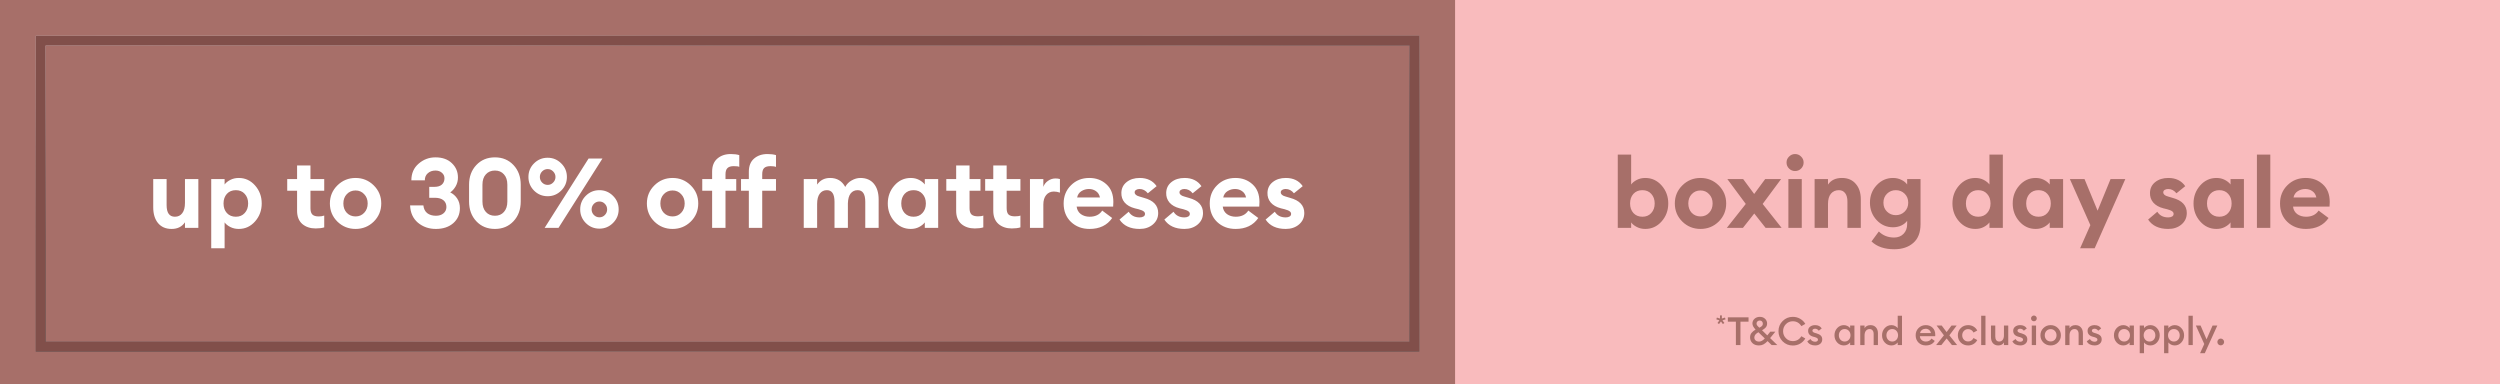 <svg xmlns="http://www.w3.org/2000/svg" fill="none" viewBox="0 0 768 118" height="118" width="768">
<rect fill="#F9BBBD" height="118" width="768"></rect>
<rect fill="#A76F69" height="118" width="447"></rect>
<path fill="#A76F69" d="M505.44 70.33C504.48 70.33 503.61 70.13 502.83 69.73C502.05 69.33 501.47 68.86 501.09 68.32V70H496.98V47.5H501.09V56.68C501.47 56.14 502.05 55.67 502.83 55.27C503.61 54.87 504.48 54.67 505.44 54.67C507.42 54.67 509.09 55.44 510.45 56.98C511.81 58.52 512.49 60.36 512.49 62.5C512.49 64.64 511.81 66.48 510.45 68.02C509.09 69.56 507.42 70.33 505.44 70.33ZM501.78 65.44C502.48 66.2 503.4 66.58 504.54 66.58C505.68 66.58 506.59 66.2 507.27 65.44C507.97 64.68 508.32 63.7 508.32 62.5C508.32 61.3 507.97 60.32 507.27 59.56C506.59 58.8 505.68 58.42 504.54 58.42C503.4 58.42 502.48 58.8 501.78 59.56C501.1 60.32 500.76 61.3 500.76 62.5C500.76 63.7 501.1 64.68 501.78 65.44ZM527.976 68.08C526.436 69.58 524.576 70.33 522.396 70.33C520.216 70.33 518.356 69.58 516.816 68.08C515.276 66.56 514.506 64.7 514.506 62.5C514.506 60.32 515.276 58.47 516.816 56.95C518.356 55.43 520.216 54.67 522.396 54.67C524.576 54.67 526.436 55.43 527.976 56.95C529.516 58.47 530.286 60.32 530.286 62.5C530.286 64.7 529.516 66.56 527.976 68.08ZM522.396 66.49C523.456 66.49 524.336 66.12 525.036 65.38C525.756 64.62 526.116 63.66 526.116 62.5C526.116 61.34 525.756 60.39 525.036 59.65C524.336 58.89 523.456 58.51 522.396 58.51C521.316 58.51 520.416 58.89 519.696 59.65C518.996 60.39 518.646 61.34 518.646 62.5C518.646 63.66 518.996 64.62 519.696 65.38C520.416 66.12 521.316 66.49 522.396 66.49ZM542.391 70L538.911 65.59L535.431 70H530.481L536.301 62.65L530.631 55H535.491L538.881 59.59L542.271 55H547.161L541.491 62.65L547.311 70H542.391ZM551.432 52.54C550.732 52.54 550.122 52.29 549.602 51.79C549.082 51.27 548.822 50.65 548.822 49.93C548.822 49.21 549.082 48.6 549.602 48.1C550.122 47.58 550.732 47.32 551.432 47.32C552.172 47.32 552.792 47.58 553.292 48.1C553.812 48.6 554.072 49.21 554.072 49.93C554.072 50.65 553.812 51.27 553.292 51.79C552.792 52.29 552.172 52.54 551.432 52.54ZM549.392 70V55H553.502V70L549.392 70ZM557.449 70V55H561.559V56.71C562.479 55.35 563.909 54.67 565.849 54.67C567.649 54.67 569.059 55.27 570.079 56.47C571.119 57.65 571.639 59.23 571.639 61.21V70H567.529V61.9C567.529 60.8 567.299 59.95 566.839 59.35C566.379 58.73 565.729 58.42 564.889 58.42C563.889 58.42 563.079 58.78 562.459 59.5C561.859 60.22 561.559 61.28 561.559 62.68V70H557.449ZM579.698 65.02C580.438 65.74 581.338 66.1 582.398 66.1C583.458 66.1 584.358 65.74 585.098 65.02C585.838 64.3 586.208 63.38 586.208 62.26C586.208 61.14 585.838 60.22 585.098 59.5C584.358 58.78 583.458 58.42 582.398 58.42C581.338 58.42 580.438 58.78 579.698 59.5C578.958 60.22 578.588 61.14 578.588 62.26C578.588 63.38 578.958 64.3 579.698 65.02ZM581.918 76.57C578.918 76.57 576.588 75.77 574.928 74.17L577.178 71.11C578.438 72.35 579.998 72.97 581.858 72.97C583.058 72.97 584.028 72.59 584.768 71.83C585.508 71.07 585.878 70.08 585.878 68.86V67.84C585.458 68.42 584.858 68.9 584.078 69.28C583.298 69.64 582.448 69.82 581.528 69.82C579.568 69.82 577.898 69.09 576.518 67.63C575.138 66.15 574.448 64.36 574.448 62.26C574.448 60.14 575.138 58.35 576.518 56.89C577.898 55.41 579.568 54.67 581.528 54.67C582.468 54.67 583.318 54.86 584.078 55.24C584.858 55.6 585.458 56.08 585.878 56.68V55H589.988V68.83C589.988 71.41 589.248 73.34 587.768 74.62C586.288 75.92 584.338 76.57 581.918 76.57ZM606.84 70.33C604.86 70.33 603.19 69.56 601.83 68.02C600.47 66.48 599.79 64.64 599.79 62.5C599.79 60.36 600.47 58.52 601.83 56.98C603.19 55.44 604.86 54.67 606.84 54.67C607.8 54.67 608.66 54.87 609.42 55.27C610.18 55.67 610.76 56.14 611.16 56.68V47.5H615.27V70H611.16V68.32C610.76 68.86 610.18 69.33 609.42 69.73C608.66 70.13 607.8 70.33 606.84 70.33ZM604.95 65.44C605.65 66.2 606.57 66.58 607.71 66.58C608.85 66.58 609.76 66.2 610.44 65.44C611.14 64.68 611.49 63.7 611.49 62.5C611.49 61.3 611.14 60.32 610.44 59.56C609.76 58.8 608.85 58.42 607.71 58.42C606.57 58.42 605.65 58.8 604.95 59.56C604.27 60.32 603.93 61.3 603.93 62.5C603.93 63.7 604.27 64.68 604.95 65.44ZM625.355 70.33C623.375 70.33 621.705 69.56 620.345 68.02C618.985 66.48 618.305 64.64 618.305 62.5C618.305 60.36 618.985 58.52 620.345 56.98C621.705 55.44 623.375 54.67 625.355 54.67C626.315 54.67 627.175 54.87 627.935 55.27C628.695 55.67 629.275 56.14 629.675 56.68V55H633.785V70H629.675V68.32C629.275 68.86 628.695 69.33 627.935 69.73C627.175 70.13 626.315 70.33 625.355 70.33ZM623.465 65.44C624.165 66.2 625.085 66.58 626.225 66.58C627.365 66.58 628.275 66.2 628.955 65.44C629.655 64.68 630.005 63.7 630.005 62.5C630.005 61.3 629.655 60.32 628.955 59.56C628.275 58.8 627.365 58.42 626.225 58.42C625.085 58.42 624.165 58.8 623.465 59.56C622.785 60.32 622.445 61.3 622.445 62.5C622.445 63.7 622.785 64.68 623.465 65.44ZM643.481 76.27H639.011L642.161 69.16L635.861 55H640.361L644.381 64.72L648.371 55H652.901L643.481 76.27ZM666.083 70.33C663.243 70.33 661.183 69.37 659.903 67.45L662.723 65.05C663.443 66.21 664.563 66.79 666.083 66.79C666.543 66.79 666.933 66.7 667.253 66.52C667.573 66.34 667.733 66.07 667.733 65.71C667.733 65.39 667.593 65.13 667.313 64.93C667.053 64.71 666.523 64.49 665.723 64.27L664.613 64C663.233 63.64 662.183 63.04 661.463 62.2C660.763 61.36 660.433 60.36 660.473 59.2C660.513 57.84 661.053 56.75 662.093 55.93C663.153 55.09 664.493 54.67 666.113 54.67C668.413 54.67 670.143 55.51 671.303 57.19L668.603 59.38C667.903 58.5 667.053 58.06 666.053 58.06C665.653 58.06 665.303 58.15 665.003 58.33C664.703 58.51 664.553 58.76 664.553 59.08C664.553 59.68 665.043 60.11 666.023 60.37L667.433 60.79C670.333 61.57 671.783 63.12 671.783 65.44C671.783 66.86 671.243 68.03 670.163 68.95C669.083 69.87 667.723 70.33 666.083 70.33ZM680.902 70.33C678.922 70.33 677.252 69.56 675.892 68.02C674.532 66.48 673.852 64.64 673.852 62.5C673.852 60.36 674.532 58.52 675.892 56.98C677.252 55.44 678.922 54.67 680.902 54.67C681.862 54.67 682.722 54.87 683.482 55.27C684.242 55.67 684.822 56.14 685.222 56.68V55H689.332V70H685.222V68.32C684.822 68.86 684.242 69.33 683.482 69.73C682.722 70.13 681.862 70.33 680.902 70.33ZM679.012 65.44C679.712 66.2 680.632 66.58 681.772 66.58C682.912 66.58 683.822 66.2 684.502 65.44C685.202 64.68 685.552 63.7 685.552 62.5C685.552 61.3 685.202 60.32 684.502 59.56C683.822 58.8 682.912 58.42 681.772 58.42C680.632 58.42 679.712 58.8 679.012 59.56C678.332 60.32 677.992 61.3 677.992 62.5C677.992 63.7 678.332 64.68 679.012 65.44ZM693.328 70V47.5L697.438 47.5V70H693.328ZM708.374 70.33C706.094 70.33 704.194 69.61 702.674 68.17C701.174 66.73 700.424 64.84 700.424 62.5C700.424 60.26 701.174 58.4 702.674 56.92C704.174 55.42 706.054 54.67 708.314 54.67C710.394 54.67 712.144 55.32 713.564 56.62C714.984 57.9 715.694 59.71 715.694 62.05C715.694 62.71 715.674 63.18 715.634 63.46L704.414 63.46C704.534 64.44 704.964 65.21 705.704 65.77C706.464 66.31 707.364 66.58 708.404 66.58C710.164 66.58 711.454 65.95 712.274 64.69L715.334 66.97C713.794 69.21 711.474 70.33 708.374 70.33ZM704.564 60.67L711.584 60.67C711.404 59.81 710.994 59.16 710.354 58.72C709.734 58.28 709.014 58.06 708.194 58.06C707.354 58.06 706.584 58.28 705.884 58.72C705.184 59.16 704.744 59.81 704.564 60.67Z"></path>
<path fill="white" d="M52.712 70.33C50.932 70.33 49.542 69.73 48.542 68.53C47.562 67.33 47.072 65.72 47.072 63.7V55H51.182V63.01C51.182 65.39 52.032 66.58 53.733 66.58C54.693 66.58 55.443 66.22 55.983 65.5C56.542 64.78 56.822 63.72 56.822 62.32V55H60.932V70H56.822V68.29C55.903 69.65 54.532 70.33 52.712 70.33ZM68.999 76.27H64.889V55H68.999V56.68C69.379 56.14 69.959 55.67 70.739 55.27C71.519 54.87 72.389 54.67 73.349 54.67C75.329 54.67 76.999 55.44 78.359 56.98C79.719 58.52 80.399 60.36 80.399 62.5C80.399 64.64 79.719 66.48 78.359 68.02C76.999 69.56 75.329 70.33 73.349 70.33C72.389 70.33 71.519 70.13 70.739 69.73C69.959 69.33 69.379 68.86 68.999 68.32V76.27ZM69.689 65.44C70.389 66.2 71.309 66.58 72.449 66.58C73.589 66.58 74.499 66.2 75.179 65.44C75.879 64.68 76.229 63.7 76.229 62.5C76.229 61.3 75.879 60.32 75.179 59.56C74.499 58.8 73.589 58.42 72.449 58.42C71.309 58.42 70.389 58.8 69.689 59.56C69.009 60.32 68.669 61.3 68.669 62.5C68.669 63.7 69.009 64.68 69.689 65.44ZM96.993 70.18C95.313 70.18 93.933 69.72 92.853 68.8C91.793 67.86 91.263 66.51 91.263 64.75V58.6H88.233V55H91.263V50.83H95.373V55H99.603V58.6H95.373V63.94C95.373 64.86 95.573 65.52 95.973 65.92C96.373 66.3 97.023 66.49 97.923 66.49C98.563 66.49 99.123 66.4 99.603 66.22V69.85C98.883 70.07 98.013 70.18 96.993 70.18ZM114.811 68.08C113.271 69.58 111.411 70.33 109.231 70.33C107.051 70.33 105.191 69.58 103.651 68.08C102.111 66.56 101.341 64.7 101.341 62.5C101.341 60.32 102.111 58.47 103.651 56.95C105.191 55.43 107.051 54.67 109.231 54.67C111.411 54.67 113.271 55.43 114.811 56.95C116.351 58.47 117.121 60.32 117.121 62.5C117.121 64.7 116.351 66.56 114.811 68.08ZM109.231 66.49C110.291 66.49 111.171 66.12 111.871 65.38C112.591 64.62 112.951 63.66 112.951 62.5C112.951 61.34 112.591 60.39 111.871 59.65C111.171 58.89 110.291 58.51 109.231 58.51C108.151 58.51 107.251 58.89 106.531 59.65C105.831 60.39 105.481 61.34 105.481 62.5C105.481 63.66 105.831 64.62 106.531 65.38C107.251 66.12 108.151 66.49 109.231 66.49ZM133.901 70.33C131.761 70.33 129.921 69.69 128.381 68.41C126.861 67.11 126.061 65.34 125.981 63.1H130.061C130.161 64.12 130.551 64.91 131.231 65.47C131.931 66.01 132.821 66.28 133.901 66.28C134.861 66.28 135.631 66.04 136.211 65.56C136.811 65.08 137.121 64.43 137.141 63.61C137.141 62.71 136.831 62.01 136.211 61.51C135.591 61.01 134.741 60.76 133.661 60.76H131.861V57.4H133.481C134.461 57.4 135.211 57.17 135.731 56.71C136.251 56.25 136.521 55.63 136.541 54.85C136.561 54.13 136.301 53.54 135.761 53.08C135.241 52.62 134.581 52.39 133.781 52.39C132.821 52.39 132.031 52.67 131.411 53.23C130.791 53.79 130.491 54.51 130.511 55.39H126.371C126.371 53.27 127.111 51.57 128.591 50.29C130.071 48.99 131.801 48.34 133.781 48.34C135.901 48.34 137.581 48.94 138.821 50.14C140.061 51.32 140.681 52.78 140.681 54.52C140.681 55.5 140.451 56.4 139.991 57.22C139.531 58.02 138.971 58.65 138.311 59.11C139.171 59.51 139.881 60.13 140.441 60.97C141.001 61.81 141.281 62.8 141.281 63.94C141.281 65.82 140.601 67.36 139.241 68.56C137.881 69.74 136.101 70.33 133.901 70.33ZM152.047 70.33C149.707 70.33 147.797 69.54 146.317 67.96C144.837 66.38 144.097 64.36 144.097 61.9V56.74C144.097 54.3 144.837 52.29 146.317 50.71C147.797 49.13 149.707 48.34 152.047 48.34C154.367 48.34 156.267 49.13 157.747 50.71C159.227 52.29 159.967 54.3 159.967 56.74V61.9C159.967 64.36 159.227 66.38 157.747 67.96C156.267 69.54 154.367 70.33 152.047 70.33ZM149.257 65.11C149.957 65.89 150.887 66.28 152.047 66.28C153.207 66.28 154.127 65.89 154.807 65.11C155.507 64.33 155.857 63.26 155.857 61.9V56.74C155.857 55.38 155.507 54.32 154.807 53.56C154.127 52.78 153.207 52.39 152.047 52.39C150.887 52.39 149.957 52.78 149.257 53.56C148.557 54.32 148.207 55.38 148.207 56.74V61.9C148.207 63.26 148.557 64.33 149.257 65.11ZM171.573 70H167.313L180.813 48.7H185.073L171.573 70ZM184.143 70.24C182.503 70.24 181.103 69.66 179.943 68.5C178.803 67.34 178.233 65.95 178.233 64.33C178.233 62.69 178.803 61.3 179.943 60.16C181.103 59 182.503 58.42 184.143 58.42C185.763 58.42 187.153 59 188.313 60.16C189.473 61.3 190.053 62.69 190.053 64.33C190.053 65.95 189.473 67.34 188.313 68.5C187.153 69.66 185.763 70.24 184.143 70.24ZM182.433 66.04C182.913 66.52 183.483 66.76 184.143 66.76C184.803 66.76 185.363 66.52 185.823 66.04C186.283 65.56 186.513 64.99 186.513 64.33C186.513 63.67 186.283 63.1 185.823 62.62C185.363 62.14 184.803 61.9 184.143 61.9C183.483 61.9 182.913 62.14 182.433 62.62C181.973 63.1 181.743 63.67 181.743 64.33C181.743 64.99 181.973 65.56 182.433 66.04ZM168.243 60.28C166.603 60.28 165.203 59.7 164.043 58.54C162.903 57.38 162.333 55.99 162.333 54.37C162.333 52.73 162.903 51.34 164.043 50.2C165.203 49.04 166.603 48.46 168.243 48.46C169.863 48.46 171.253 49.04 172.413 50.2C173.573 51.34 174.153 52.73 174.153 54.37C174.153 55.99 173.573 57.38 172.413 58.54C171.253 59.7 169.863 60.28 168.243 60.28ZM166.533 56.08C167.013 56.56 167.583 56.8 168.243 56.8C168.903 56.8 169.463 56.56 169.923 56.08C170.403 55.6 170.643 55.03 170.643 54.37C170.643 53.71 170.403 53.14 169.923 52.66C169.463 52.18 168.903 51.94 168.243 51.94C167.583 51.94 167.013 52.18 166.533 52.66C166.073 53.14 165.843 53.71 165.843 54.37C165.843 55.03 166.073 55.6 166.533 56.08ZM212.193 68.08C210.653 69.58 208.793 70.33 206.613 70.33C204.433 70.33 202.573 69.58 201.033 68.08C199.493 66.56 198.723 64.7 198.723 62.5C198.723 60.32 199.493 58.47 201.033 56.95C202.573 55.43 204.433 54.67 206.613 54.67C208.793 54.67 210.653 55.43 212.193 56.95C213.733 58.47 214.503 60.32 214.503 62.5C214.503 64.7 213.733 66.56 212.193 68.08ZM206.613 66.49C207.673 66.49 208.553 66.12 209.253 65.38C209.973 64.62 210.333 63.66 210.333 62.5C210.333 61.34 209.973 60.39 209.253 59.65C208.553 58.89 207.673 58.51 206.613 58.51C205.533 58.51 204.633 58.89 203.913 59.65C203.213 60.39 202.863 61.34 202.863 62.5C202.863 63.66 203.213 64.62 203.913 65.38C204.633 66.12 205.533 66.49 206.613 66.49ZM218.764 70V58.6H215.734V55H218.764V52.75C218.764 50.99 219.294 49.65 220.354 48.73C221.434 47.79 222.814 47.32 224.494 47.32C225.514 47.32 226.384 47.43 227.104 47.65V51.28C226.924 51.12 226.364 51.04 225.424 51.04C224.524 51.04 223.874 51.24 223.474 51.64C223.074 52.02 222.874 52.66 222.874 53.56V55H226.174V58.6H222.874V70H218.764ZM230.044 70V58.6H227.644V55H230.044V52.75C230.044 50.99 230.574 49.65 231.634 48.73C232.714 47.79 234.094 47.32 235.774 47.32C236.794 47.32 237.664 47.43 238.384 47.65V51.28C238.024 51.12 237.454 51.04 236.674 51.04C235.774 51.04 235.124 51.24 234.724 51.64C234.344 52.02 234.154 52.66 234.154 53.56V55H238.384V58.6H234.154V70H230.044ZM265.811 70V61.99C265.811 59.61 265.031 58.42 263.471 58.42C262.571 58.42 261.851 58.76 261.311 59.44C260.791 60.12 260.511 61.13 260.471 62.47V70H256.361V61.99C256.361 59.61 255.581 58.42 254.021 58.42C253.101 58.42 252.371 58.78 251.831 59.5C251.291 60.22 251.021 61.28 251.021 62.68V70H246.911V55L251.021 55V56.71C251.961 55.35 253.291 54.67 255.011 54.67C257.111 54.67 258.661 55.59 259.661 57.43C260.101 56.57 260.761 55.9 261.641 55.42C262.521 54.92 263.411 54.67 264.311 54.67C266.091 54.67 267.471 55.26 268.451 56.44C269.431 57.62 269.921 59.24 269.921 61.3V70H265.811ZM279.778 70.33C277.798 70.33 276.128 69.56 274.768 68.02C273.408 66.48 272.728 64.64 272.728 62.5C272.728 60.36 273.408 58.52 274.768 56.98C276.128 55.44 277.798 54.67 279.778 54.67C280.738 54.67 281.598 54.87 282.358 55.27C283.118 55.67 283.698 56.14 284.098 56.68V55H288.208V70H284.098V68.32C283.698 68.86 283.118 69.33 282.358 69.73C281.598 70.13 280.738 70.33 279.778 70.33ZM277.888 65.44C278.588 66.2 279.508 66.58 280.648 66.58C281.788 66.58 282.698 66.2 283.378 65.44C284.078 64.68 284.428 63.7 284.428 62.5C284.428 61.3 284.078 60.32 283.378 59.56C282.698 58.8 281.788 58.42 280.648 58.42C279.508 58.42 278.588 58.8 277.888 59.56C277.208 60.32 276.868 61.3 276.868 62.5C276.868 63.7 277.208 64.68 277.888 65.44ZM310.834 70.18C309.174 70.18 307.804 69.72 306.724 68.8C305.664 67.86 305.134 66.51 305.134 64.75V58.6H302.644V55H305.134V50.83H309.244V55H313.474V58.6H309.244V63.94C309.244 64.86 309.434 65.51 309.814 65.89C310.214 66.27 310.864 66.46 311.764 66.46C312.544 66.46 313.114 66.38 313.474 66.22V69.85C312.754 70.07 311.874 70.18 310.834 70.18ZM299.464 70.18C297.784 70.18 296.404 69.72 295.324 68.8C294.264 67.86 293.734 66.51 293.734 64.75V58.6H290.704V55H293.734V50.83H297.844V55H301.204V58.6H297.844V63.94C297.844 64.84 298.044 65.49 298.444 65.89C298.864 66.27 299.524 66.46 300.424 66.46C301.164 66.46 301.714 66.38 302.074 66.22V69.85C301.354 70.07 300.484 70.18 299.464 70.18ZM316.403 70V55H320.513V57.4C320.773 56.66 321.243 56.05 321.923 55.57C322.623 55.07 323.393 54.82 324.233 54.82C324.753 54.82 325.213 54.88 325.613 55V59.17C324.953 58.95 324.333 58.84 323.753 58.84C322.773 58.84 321.983 59.2 321.383 59.92C320.803 60.62 320.513 61.59 320.513 62.83V70H316.403ZM334.701 70.33C332.421 70.33 330.521 69.61 329.001 68.17C327.501 66.73 326.751 64.84 326.751 62.5C326.751 60.26 327.501 58.4 329.001 56.92C330.501 55.42 332.381 54.67 334.641 54.67C336.721 54.67 338.471 55.32 339.891 56.62C341.311 57.9 342.021 59.71 342.021 62.05C342.021 62.71 342.001 63.18 341.961 63.46H330.741C330.861 64.44 331.291 65.21 332.031 65.77C332.791 66.31 333.691 66.58 334.731 66.58C336.491 66.58 337.781 65.95 338.601 64.69L341.661 66.97C340.121 69.21 337.801 70.33 334.701 70.33ZM330.891 60.67H337.911C337.731 59.81 337.321 59.16 336.681 58.72C336.061 58.28 335.341 58.06 334.521 58.06C333.681 58.06 332.911 58.28 332.211 58.72C331.511 59.16 331.071 59.81 330.891 60.67ZM350.095 70.33C347.255 70.33 345.195 69.37 343.915 67.45L346.735 65.05C347.455 66.21 348.575 66.79 350.095 66.79C350.555 66.79 350.945 66.7 351.265 66.52C351.585 66.34 351.745 66.07 351.745 65.71C351.745 65.39 351.605 65.13 351.325 64.93C351.065 64.71 350.535 64.49 349.735 64.27L348.625 64C347.245 63.64 346.195 63.04 345.475 62.2C344.775 61.36 344.445 60.36 344.485 59.2C344.525 57.84 345.065 56.75 346.105 55.93C347.165 55.09 348.505 54.67 350.125 54.67C352.425 54.67 354.155 55.51 355.315 57.19L352.615 59.38C351.915 58.5 351.065 58.06 350.065 58.06C349.665 58.06 349.315 58.15 349.015 58.33C348.715 58.51 348.565 58.76 348.565 59.08C348.565 59.68 349.055 60.11 350.035 60.37L351.445 60.79C354.345 61.57 355.795 63.12 355.795 65.44C355.795 66.86 355.255 68.03 354.175 68.95C353.095 69.87 351.735 70.33 350.095 70.33ZM363.865 70.33C361.025 70.33 358.965 69.37 357.685 67.45L360.505 65.05C361.225 66.21 362.345 66.79 363.865 66.79C364.325 66.79 364.715 66.7 365.035 66.52C365.355 66.34 365.515 66.07 365.515 65.71C365.515 65.39 365.375 65.13 365.095 64.93C364.835 64.71 364.305 64.49 363.505 64.27L362.395 64C361.015 63.64 359.965 63.04 359.245 62.2C358.545 61.36 358.215 60.36 358.255 59.2C358.295 57.84 358.835 56.75 359.875 55.93C360.935 55.09 362.275 54.67 363.895 54.67C366.195 54.67 367.925 55.51 369.085 57.19L366.385 59.38C365.685 58.5 364.835 58.06 363.835 58.06C363.435 58.06 363.085 58.15 362.785 58.33C362.485 58.51 362.335 58.76 362.335 59.08C362.335 59.68 362.825 60.11 363.805 60.37L365.215 60.79C368.115 61.57 369.565 63.12 369.565 65.44C369.565 66.86 369.025 68.03 367.945 68.95C366.865 69.87 365.505 70.33 363.865 70.33ZM379.584 70.33C377.304 70.33 375.404 69.61 373.884 68.17C372.384 66.73 371.634 64.84 371.634 62.5C371.634 60.26 372.384 58.4 373.884 56.92C375.384 55.42 377.264 54.67 379.524 54.67C381.604 54.67 383.354 55.32 384.774 56.62C386.194 57.9 386.904 59.71 386.904 62.05C386.904 62.71 386.884 63.18 386.844 63.46H375.624C375.744 64.44 376.174 65.21 376.914 65.77C377.674 66.31 378.574 66.58 379.614 66.58C381.374 66.58 382.664 65.95 383.484 64.69L386.544 66.97C385.004 69.21 382.684 70.33 379.584 70.33ZM375.774 60.67H382.794C382.614 59.81 382.204 59.16 381.564 58.72C380.944 58.28 380.224 58.06 379.404 58.06C378.564 58.06 377.794 58.28 377.094 58.72C376.394 59.16 375.954 59.81 375.774 60.67ZM394.978 70.33C392.138 70.33 390.078 69.37 388.798 67.45L391.618 65.05C392.338 66.21 393.458 66.79 394.978 66.79C395.438 66.79 395.828 66.7 396.148 66.52C396.468 66.34 396.628 66.07 396.628 65.71C396.628 65.39 396.488 65.13 396.208 64.93C395.948 64.71 395.418 64.49 394.618 64.27L393.508 64C392.128 63.64 391.078 63.04 390.358 62.2C389.658 61.36 389.328 60.36 389.368 59.2C389.408 57.84 389.948 56.75 390.988 55.93C392.048 55.09 393.388 54.67 395.008 54.67C397.308 54.67 399.038 55.51 400.198 57.19L397.498 59.38C396.798 58.5 395.948 58.06 394.948 58.06C394.548 58.06 394.198 58.15 393.898 58.33C393.598 58.51 393.448 58.76 393.448 59.08C393.448 59.68 393.938 60.11 394.918 60.37L396.328 60.79C399.228 61.57 400.678 63.12 400.678 65.44C400.678 66.86 400.138 68.03 399.058 68.95C397.978 69.87 396.618 70.33 394.978 70.33Z"></path>
<path fill="#A76F69" d="M528.08 99.552L527.619 99.221L528.202 98.422L527.259 98.105L527.425 97.55L528.382 97.86V96.888H528.958V97.86L529.916 97.55L530.089 98.105L529.138 98.414L529.729 99.221L529.268 99.552L528.678 98.753L528.08 99.552ZM533.263 106V98.824H530.791V97.48H537.151V98.824H534.667V106H533.263ZM540.336 106.12C539.512 106.12 538.852 105.884 538.356 105.412C537.868 104.94 537.624 104.348 537.624 103.636C537.624 103.092 537.772 102.636 538.068 102.268C538.372 101.9 538.788 101.556 539.316 101.236C538.668 100.588 538.344 99.964 538.344 99.364C538.344 98.796 538.56 98.316 538.992 97.924C539.432 97.532 539.976 97.336 540.624 97.336C541.28 97.336 541.816 97.536 542.232 97.936C542.648 98.336 542.856 98.816 542.856 99.376C542.856 99.856 542.716 100.26 542.436 100.588C542.156 100.908 541.776 101.196 541.296 101.452L542.916 103.036L543.828 101.896H545.388L543.78 103.864L545.988 106H544.248L543 104.788C542.56 105.252 542.132 105.592 541.716 105.808C541.308 106.016 540.848 106.12 540.336 106.12ZM540.348 104.944C540.948 104.944 541.548 104.62 542.148 103.972L540.18 102.064C539.348 102.512 538.932 103.044 538.932 103.66C538.932 104.068 539.072 104.384 539.352 104.608C539.632 104.832 539.964 104.944 540.348 104.944ZM539.616 99.376C539.616 99.448 539.62 99.516 539.628 99.58C539.644 99.644 539.668 99.712 539.7 99.784C539.74 99.848 539.772 99.904 539.796 99.952C539.82 99.992 539.864 100.048 539.928 100.12C540 100.192 540.052 100.248 540.084 100.288C540.124 100.32 540.188 100.384 540.276 100.48C540.372 100.568 540.44 100.632 540.48 100.672L540.516 100.648C540.868 100.464 541.128 100.288 541.296 100.12C541.464 99.944 541.548 99.72 541.548 99.448C541.548 99.16 541.46 98.924 541.284 98.74C541.108 98.556 540.88 98.464 540.6 98.464C540.328 98.464 540.096 98.548 539.904 98.716C539.712 98.884 539.616 99.104 539.616 99.376ZM550.752 106.144C549.528 106.144 548.488 105.72 547.632 104.872C546.776 104.016 546.348 102.972 546.348 101.74C546.348 100.508 546.776 99.468 547.632 98.62C548.488 97.764 549.528 97.336 550.752 97.336C551.576 97.336 552.324 97.532 552.996 97.924C553.668 98.308 554.2 98.832 554.592 99.496L553.38 100.192C552.764 99.192 551.888 98.692 550.752 98.692C549.912 98.692 549.204 98.988 548.628 99.58C548.052 100.172 547.764 100.892 547.764 101.74C547.764 102.588 548.052 103.308 548.628 103.9C549.204 104.492 549.912 104.788 550.752 104.788C551.888 104.788 552.764 104.288 553.38 103.288L554.592 103.984C554.2 104.648 553.668 105.176 552.996 105.568C552.324 105.952 551.576 106.144 550.752 106.144ZM557.617 106.12C557.065 106.12 556.577 106.016 556.153 105.808C555.729 105.592 555.413 105.272 555.205 104.848L556.177 104.152C556.297 104.408 556.489 104.612 556.753 104.764C557.017 104.908 557.305 104.98 557.617 104.98C557.865 104.98 558.069 104.924 558.229 104.812C558.397 104.7 558.481 104.544 558.481 104.344C558.481 104.168 558.413 104.024 558.277 103.912C558.149 103.8 557.909 103.688 557.557 103.576L557.029 103.432C555.965 103.144 555.441 102.532 555.457 101.596C555.457 101.076 555.661 100.66 556.069 100.348C556.477 100.036 556.989 99.88 557.605 99.88C558.533 99.88 559.209 100.22 559.633 100.9L558.721 101.596C558.417 101.188 558.037 100.984 557.581 100.984C557.365 100.984 557.177 101.036 557.017 101.14C556.857 101.236 556.777 101.372 556.777 101.548C556.777 101.708 556.829 101.844 556.933 101.956C557.037 102.068 557.225 102.168 557.497 102.256L558.109 102.436C558.669 102.604 559.089 102.832 559.369 103.12C559.649 103.4 559.789 103.78 559.789 104.26C559.789 104.828 559.585 105.28 559.177 105.616C558.769 105.952 558.249 106.12 557.617 106.12ZM566.442 106.12C565.626 106.12 564.938 105.816 564.378 105.208C563.826 104.6 563.55 103.864 563.55 103C563.55 102.136 563.826 101.4 564.378 100.792C564.938 100.184 565.626 99.88 566.442 99.88C566.85 99.88 567.226 99.972 567.57 100.156C567.914 100.332 568.178 100.548 568.362 100.804V100H569.682V106H568.362V105.196C568.178 105.452 567.914 105.672 567.57 105.856C567.226 106.032 566.85 106.12 566.442 106.12ZM565.398 104.368C565.734 104.736 566.162 104.92 566.682 104.92C567.202 104.92 567.63 104.736 567.966 104.368C568.302 104 568.47 103.544 568.47 103C568.47 102.456 568.302 102 567.966 101.632C567.63 101.264 567.202 101.08 566.682 101.08C566.162 101.08 565.734 101.264 565.398 101.632C565.062 102 564.894 102.456 564.894 103C564.894 103.544 565.062 104 565.398 104.368ZM571.47 106V100H572.79V100.816C573.166 100.192 573.774 99.88 574.614 99.88C575.31 99.88 575.866 100.108 576.282 100.564C576.698 101.02 576.906 101.628 576.906 102.388V106H575.586V102.604C575.586 102.124 575.474 101.752 575.25 101.488C575.026 101.216 574.722 101.08 574.338 101.08C573.882 101.08 573.51 101.252 573.222 101.596C572.934 101.94 572.79 102.424 572.79 103.048V106H571.47ZM581.055 106.12C580.239 106.12 579.551 105.816 578.991 105.208C578.439 104.6 578.163 103.864 578.163 103C578.163 102.136 578.439 101.4 578.991 100.792C579.551 100.184 580.239 99.88 581.055 99.88C581.463 99.88 581.839 99.972 582.183 100.156C582.527 100.332 582.791 100.548 582.975 100.804V97H584.295V106H582.975V105.196C582.791 105.452 582.527 105.672 582.183 105.856C581.839 106.032 581.463 106.12 581.055 106.12ZM580.011 104.368C580.347 104.736 580.775 104.92 581.295 104.92C581.815 104.92 582.243 104.736 582.579 104.368C582.915 104 583.083 103.544 583.083 103C583.083 102.456 582.915 102 582.579 101.632C582.243 101.264 581.815 101.08 581.295 101.08C580.775 101.08 580.347 101.264 580.011 101.632C579.675 102 579.507 102.456 579.507 103C579.507 103.544 579.675 104 580.011 104.368ZM591.62 106.12C590.708 106.12 589.956 105.828 589.364 105.244C588.78 104.66 588.488 103.912 588.488 103C588.488 102.112 588.784 101.372 589.376 100.78C589.968 100.18 590.716 99.88 591.62 99.88C592.452 99.88 593.14 100.144 593.684 100.672C594.236 101.2 594.512 101.928 594.512 102.856C594.512 103.016 594.508 103.16 594.5 103.288H589.784C589.816 103.776 590.004 104.172 590.348 104.476C590.692 104.772 591.12 104.92 591.632 104.92C592.4 104.92 592.972 104.616 593.348 104.008L594.356 104.728C593.78 105.656 592.868 106.12 591.62 106.12ZM589.844 102.328H593.18C593.108 101.912 592.92 101.588 592.616 101.356C592.32 101.116 591.972 100.996 591.572 100.996C591.156 100.996 590.784 101.112 590.456 101.344C590.136 101.576 589.932 101.904 589.844 102.328ZM599.631 106L598.011 103.972L596.391 106H594.783L597.171 103.012L594.915 100H596.487L597.999 102.016L599.511 100H601.095L598.839 103.012L601.227 106H599.631ZM604.617 106.12C603.713 106.12 602.957 105.824 602.349 105.232C601.749 104.632 601.449 103.888 601.449 103C601.449 102.112 601.749 101.372 602.349 100.78C602.957 100.18 603.713 99.88 604.617 99.88C605.233 99.88 605.785 100.028 606.273 100.324C606.769 100.62 607.149 101.024 607.413 101.536L606.261 102.16C606.109 101.84 605.889 101.584 605.601 101.392C605.313 101.2 604.985 101.104 604.617 101.104C604.089 101.104 603.653 101.288 603.309 101.656C602.965 102.016 602.793 102.464 602.793 103C602.793 103.536 602.965 103.988 603.309 104.356C603.653 104.716 604.089 104.896 604.617 104.896C604.985 104.896 605.313 104.8 605.601 104.608C605.889 104.416 606.109 104.16 606.261 103.84L607.413 104.464C607.149 104.976 606.769 105.38 606.273 105.676C605.785 105.972 605.233 106.12 604.617 106.12ZM608.619 106V97H609.939V106H608.619ZM613.861 106.12C613.173 106.12 612.629 105.892 612.229 105.436C611.829 104.972 611.629 104.356 611.629 103.588V100H612.949V103.372C612.949 103.852 613.053 104.232 613.261 104.512C613.469 104.784 613.765 104.92 614.149 104.92C614.597 104.92 614.953 104.752 615.217 104.416C615.481 104.072 615.613 103.584 615.613 102.952V100H616.933V106H615.613V105.184C615.261 105.808 614.677 106.12 613.861 106.12ZM620.617 106.12C620.065 106.12 619.577 106.016 619.153 105.808C618.729 105.592 618.413 105.272 618.205 104.848L619.177 104.152C619.297 104.408 619.489 104.612 619.753 104.764C620.017 104.908 620.305 104.98 620.617 104.98C620.865 104.98 621.069 104.924 621.229 104.812C621.397 104.7 621.481 104.544 621.481 104.344C621.481 104.168 621.413 104.024 621.277 103.912C621.149 103.8 620.909 103.688 620.557 103.576L620.029 103.432C618.965 103.144 618.441 102.532 618.457 101.596C618.457 101.076 618.661 100.66 619.069 100.348C619.477 100.036 619.989 99.88 620.605 99.88C621.533 99.88 622.209 100.22 622.633 100.9L621.721 101.596C621.417 101.188 621.037 100.984 620.581 100.984C620.365 100.984 620.177 101.036 620.017 101.14C619.857 101.236 619.777 101.372 619.777 101.548C619.777 101.708 619.829 101.844 619.933 101.956C620.037 102.068 620.225 102.168 620.497 102.256L621.109 102.436C621.669 102.604 622.089 102.832 622.369 103.12C622.649 103.4 622.789 103.78 622.789 104.26C622.789 104.828 622.585 105.28 622.177 105.616C621.769 105.952 621.249 106.12 620.617 106.12ZM624.818 98.692C624.578 98.692 624.37 98.608 624.194 98.44C624.018 98.264 623.93 98.052 623.93 97.804C623.93 97.564 624.018 97.36 624.194 97.192C624.37 97.016 624.578 96.928 624.818 96.928C625.066 96.928 625.274 97.016 625.442 97.192C625.61 97.36 625.694 97.564 625.694 97.804C625.694 98.052 625.61 98.264 625.442 98.44C625.274 98.608 625.066 98.692 624.818 98.692ZM624.158 106V100H625.478V106H624.158ZM632.196 105.22C631.596 105.82 630.852 106.12 629.964 106.12C629.076 106.12 628.328 105.82 627.72 105.22C627.12 104.612 626.82 103.872 626.82 103C626.82 102.128 627.12 101.392 627.72 100.792C628.328 100.184 629.076 99.88 629.964 99.88C630.852 99.88 631.596 100.184 632.196 100.792C632.804 101.392 633.108 102.128 633.108 103C633.108 103.872 632.804 104.612 632.196 105.22ZM629.964 104.896C630.484 104.896 630.912 104.716 631.248 104.356C631.592 103.988 631.764 103.536 631.764 103C631.764 102.464 631.592 102.016 631.248 101.656C630.912 101.288 630.484 101.104 629.964 101.104C629.436 101.104 629 101.288 628.656 101.656C628.32 102.016 628.152 102.464 628.152 103C628.152 103.536 628.32 103.988 628.656 104.356C629 104.716 629.436 104.896 629.964 104.896ZM634.435 106V100H635.755V100.816C636.131 100.192 636.739 99.88 637.579 99.88C638.275 99.88 638.831 100.108 639.247 100.564C639.663 101.02 639.871 101.628 639.871 102.388V106H638.551V102.604C638.551 102.124 638.439 101.752 638.215 101.488C637.991 101.216 637.687 101.08 637.303 101.08C636.847 101.08 636.475 101.252 636.187 101.596C635.899 101.94 635.755 102.424 635.755 103.048V106H634.435ZM643.468 106.12C642.916 106.12 642.428 106.016 642.004 105.808C641.58 105.592 641.264 105.272 641.056 104.848L642.028 104.152C642.148 104.408 642.34 104.612 642.604 104.764C642.868 104.908 643.156 104.98 643.468 104.98C643.716 104.98 643.92 104.924 644.08 104.812C644.248 104.7 644.332 104.544 644.332 104.344C644.332 104.168 644.264 104.024 644.128 103.912C644 103.8 643.76 103.688 643.408 103.576L642.88 103.432C641.816 103.144 641.292 102.532 641.308 101.596C641.308 101.076 641.512 100.66 641.92 100.348C642.328 100.036 642.84 99.88 643.456 99.88C644.384 99.88 645.06 100.22 645.484 100.9L644.572 101.596C644.268 101.188 643.888 100.984 643.432 100.984C643.216 100.984 643.028 101.036 642.868 101.14C642.708 101.236 642.628 101.372 642.628 101.548C642.628 101.708 642.68 101.844 642.784 101.956C642.888 102.068 643.076 102.168 643.348 102.256L643.96 102.436C644.52 102.604 644.94 102.832 645.22 103.12C645.5 103.4 645.64 103.78 645.64 104.26C645.64 104.828 645.436 105.28 645.028 105.616C644.62 105.952 644.1 106.12 643.468 106.12ZM652.294 106.12C651.478 106.12 650.79 105.816 650.23 105.208C649.678 104.6 649.402 103.864 649.402 103C649.402 102.136 649.678 101.4 650.23 100.792C650.79 100.184 651.478 99.88 652.294 99.88C652.702 99.88 653.078 99.972 653.422 100.156C653.766 100.332 654.03 100.548 654.214 100.804V100H655.534V106H654.214V105.196C654.03 105.452 653.766 105.672 653.422 105.856C653.078 106.032 652.702 106.12 652.294 106.12ZM651.25 104.368C651.586 104.736 652.014 104.92 652.534 104.92C653.054 104.92 653.482 104.736 653.818 104.368C654.154 104 654.322 103.544 654.322 103C654.322 102.456 654.154 102 653.818 101.632C653.482 101.264 653.054 101.08 652.534 101.08C652.014 101.08 651.586 101.264 651.25 101.632C650.914 102 650.746 102.456 650.746 103C650.746 103.544 650.914 104 651.25 104.368ZM658.642 108.508H657.322V100H658.642V100.804C658.826 100.548 659.09 100.332 659.434 100.156C659.786 99.972 660.166 99.88 660.574 99.88C661.39 99.88 662.074 100.184 662.626 100.792C663.186 101.4 663.466 102.136 663.466 103C663.466 103.864 663.186 104.6 662.626 105.208C662.074 105.816 661.39 106.12 660.574 106.12C660.166 106.12 659.786 106.032 659.434 105.856C659.09 105.672 658.826 105.452 658.642 105.196V108.508ZM660.334 104.92C660.854 104.92 661.282 104.736 661.618 104.368C661.954 104 662.122 103.544 662.122 103C662.122 102.456 661.954 102 661.618 101.632C661.282 101.264 660.854 101.08 660.334 101.08C659.806 101.08 659.374 101.264 659.038 101.632C658.702 102 658.534 102.456 658.534 103C658.534 103.544 658.702 104 659.038 104.368C659.374 104.736 659.806 104.92 660.334 104.92ZM666.13 108.508H664.81V100H666.13V100.804C666.314 100.548 666.578 100.332 666.922 100.156C667.274 99.972 667.654 99.88 668.062 99.88C668.878 99.88 669.562 100.184 670.114 100.792C670.674 101.4 670.954 102.136 670.954 103C670.954 103.864 670.674 104.6 670.114 105.208C669.562 105.816 668.878 106.12 668.062 106.12C667.654 106.12 667.274 106.032 666.922 105.856C666.578 105.672 666.314 105.452 666.13 105.196V108.508ZM667.822 104.92C668.342 104.92 668.77 104.736 669.106 104.368C669.442 104 669.61 103.544 669.61 103C669.61 102.456 669.442 102 669.106 101.632C668.77 101.264 668.342 101.08 667.822 101.08C667.294 101.08 666.862 101.264 666.526 101.632C666.19 102 666.022 102.456 666.022 103C666.022 103.544 666.19 104 666.526 104.368C666.862 104.736 667.294 104.92 667.822 104.92ZM672.299 106V97H673.619V106H672.299ZM677.312 108.508H675.86L677.144 105.676L674.564 100H676.016L677.852 104.248L679.7 100H681.164L677.312 108.508ZM682.205 106.096C681.925 106.096 681.681 105.996 681.473 105.796C681.273 105.588 681.173 105.34 681.173 105.052C681.173 104.772 681.273 104.528 681.473 104.32C681.681 104.112 681.925 104.008 682.205 104.008C682.493 104.008 682.737 104.112 682.937 104.32C683.145 104.528 683.249 104.772 683.249 105.052C683.249 105.34 683.145 105.588 682.937 105.796C682.737 105.996 682.493 106.096 682.205 106.096Z"></path>
<rect stroke-width="3" stroke="url(#paint0_linear_3486_8756)" height="94" width="422" y="12.5" x="12.5"></rect>
<rect style="mix-blend-mode:overlay" stroke-width="3" stroke="url(#paint1_linear_3486_8756)" height="94" width="422" y="12.5" x="12.5"></rect>
<rect style="mix-blend-mode:color" stroke-width="3" stroke="#814F4A" height="94" width="422" y="12.5" x="12.5"></rect>
<defs>
<linearGradient gradientUnits="userSpaceOnUse" y2="-137.32" x2="238.182" y1="71.668" x1="34.563" id="paint0_linear_3486_8756">
<stop stop-color="#576265"></stop>
<stop stop-color="#9EA1A1" offset="0.172"></stop>
<stop stop-color="#848B8A" offset="0.457"></stop>
<stop stop-color="#576265" offset="0.554"></stop>
<stop stop-color="#576265" offset="0.823"></stop>
<stop stop-color="#757A7B" offset="0.925"></stop>
<stop stop-color="#576265" offset="1"></stop>
</linearGradient>
<linearGradient gradientUnits="userSpaceOnUse" y2="2.035" x2="175.632" y1="59.5" x1="180.657" id="paint1_linear_3486_8756">
<stop stop-opacity="0" stop-color="#FFD0D2"></stop>
<stop stop-color="#FFD0D2" offset="1"></stop>
</linearGradient>
</defs>
</svg>
